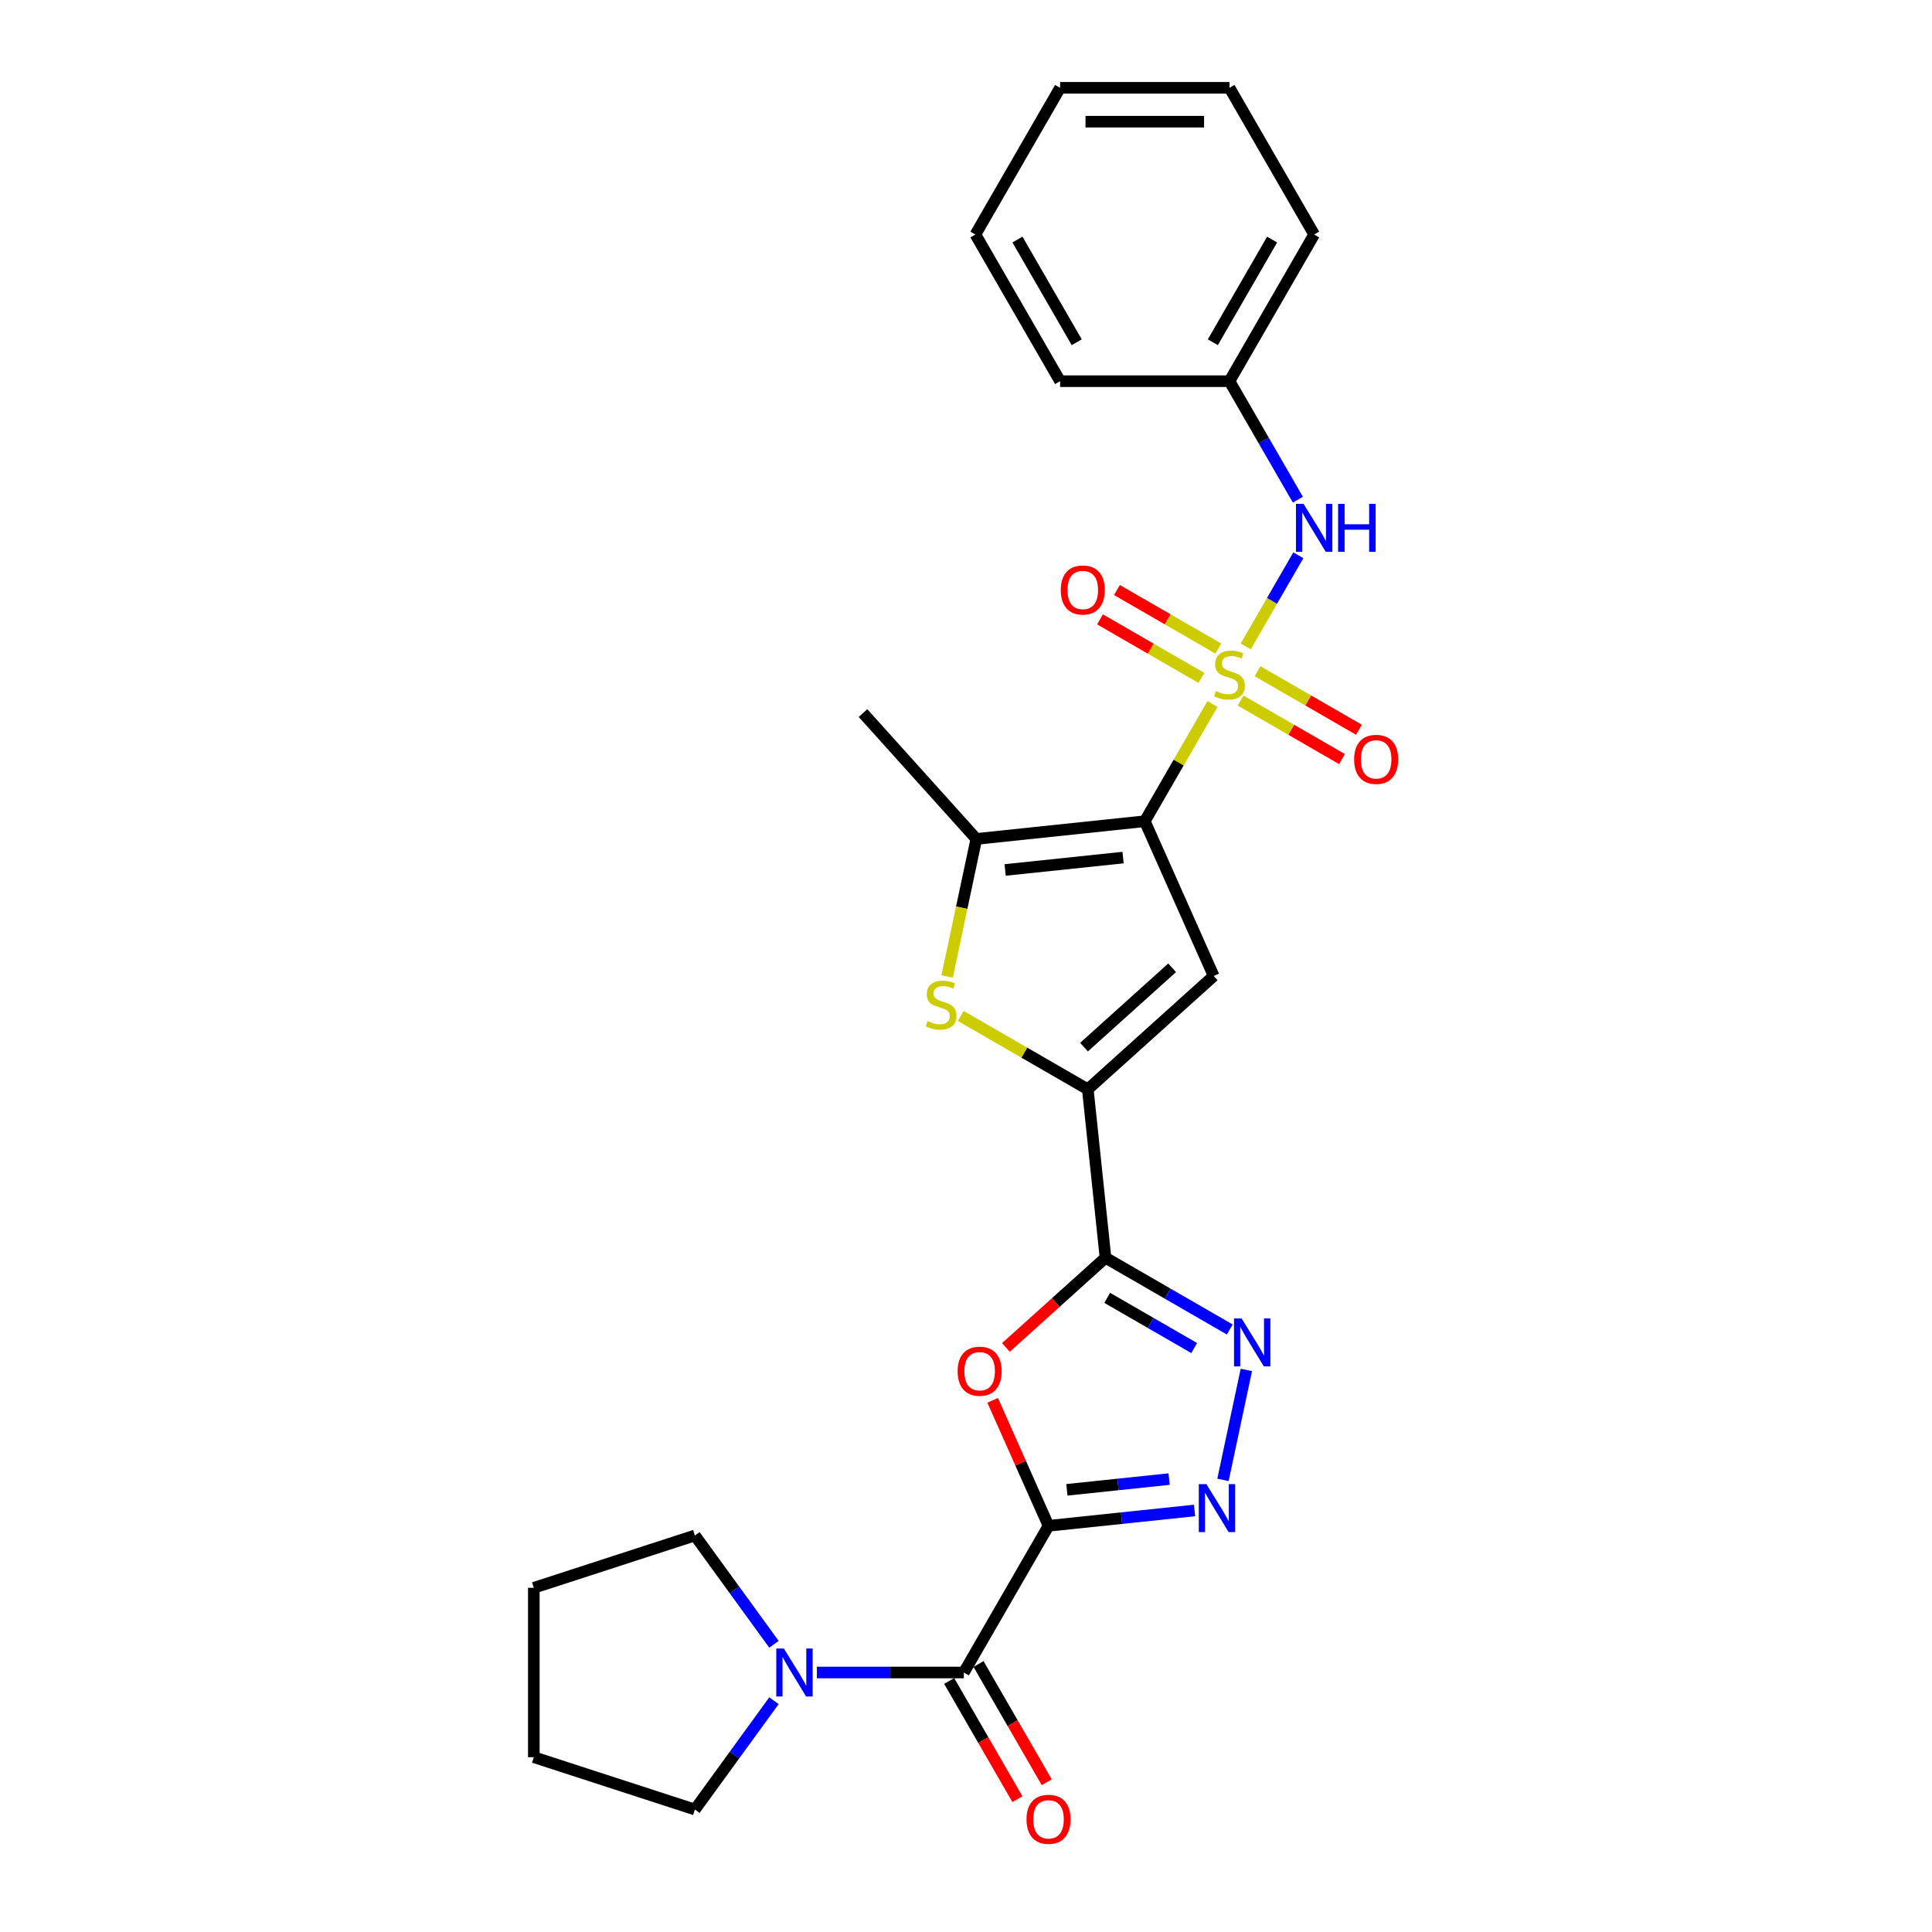 <?xml version='1.0' encoding='iso-8859-1'?>
<svg version='1.1' baseProfile='full'
              xmlns='http://www.w3.org/2000/svg'
                      xmlns:rdkit='http://www.rdkit.org/xml'
                      xmlns:xlink='http://www.w3.org/1999/xlink'
                  xml:space='preserve'
width='1000px' height='1000px' viewBox='0 0 1000 1000'>
<!-- END OF HEADER -->
<rect style='opacity:1.0;fill:#FFFFFF;stroke:none' width='1000' height='1000' x='0' y='0'> </rect>
<path class='bond-0' d='M 627.576,364.384 L 610.057,394.727' style='fill:none;fill-rule:evenodd;stroke:#CCCC00;stroke-width:6px;stroke-linecap:butt;stroke-linejoin:miter;stroke-opacity:1' />
<path class='bond-0' d='M 610.057,394.727 L 592.539,425.07' style='fill:none;fill-rule:evenodd;stroke:#000000;stroke-width:6px;stroke-linecap:butt;stroke-linejoin:miter;stroke-opacity:1' />
<path class='bond-11' d='M 644.785,334.576 L 658.401,310.993' style='fill:none;fill-rule:evenodd;stroke:#CCCC00;stroke-width:6px;stroke-linecap:butt;stroke-linejoin:miter;stroke-opacity:1' />
<path class='bond-11' d='M 658.401,310.993 L 672.017,287.409' style='fill:none;fill-rule:evenodd;stroke:#0000FF;stroke-width:6px;stroke-linecap:butt;stroke-linejoin:miter;stroke-opacity:1' />
<path class='bond-13' d='M 630.604,335.693 L 604.366,320.545' style='fill:none;fill-rule:evenodd;stroke:#CCCC00;stroke-width:6px;stroke-linecap:butt;stroke-linejoin:miter;stroke-opacity:1' />
<path class='bond-13' d='M 604.366,320.545 L 578.129,305.397' style='fill:none;fill-rule:evenodd;stroke:#FF0000;stroke-width:6px;stroke-linecap:butt;stroke-linejoin:miter;stroke-opacity:1' />
<path class='bond-13' d='M 621.837,350.878 L 595.6,335.729' style='fill:none;fill-rule:evenodd;stroke:#CCCC00;stroke-width:6px;stroke-linecap:butt;stroke-linejoin:miter;stroke-opacity:1' />
<path class='bond-13' d='M 595.6,335.729 L 569.362,320.581' style='fill:none;fill-rule:evenodd;stroke:#FF0000;stroke-width:6px;stroke-linecap:butt;stroke-linejoin:miter;stroke-opacity:1' />
<path class='bond-14' d='M 642.141,362.6 L 668.379,377.749' style='fill:none;fill-rule:evenodd;stroke:#CCCC00;stroke-width:6px;stroke-linecap:butt;stroke-linejoin:miter;stroke-opacity:1' />
<path class='bond-14' d='M 668.379,377.749 L 694.617,392.897' style='fill:none;fill-rule:evenodd;stroke:#FF0000;stroke-width:6px;stroke-linecap:butt;stroke-linejoin:miter;stroke-opacity:1' />
<path class='bond-14' d='M 650.908,347.416 L 677.146,362.564' style='fill:none;fill-rule:evenodd;stroke:#CCCC00;stroke-width:6px;stroke-linecap:butt;stroke-linejoin:miter;stroke-opacity:1' />
<path class='bond-14' d='M 677.146,362.564 L 703.384,377.713' style='fill:none;fill-rule:evenodd;stroke:#FF0000;stroke-width:6px;stroke-linecap:butt;stroke-linejoin:miter;stroke-opacity:1' />
<path class='bond-3' d='M 592.539,425.07 L 628.197,505.159' style='fill:none;fill-rule:evenodd;stroke:#000000;stroke-width:6px;stroke-linecap:butt;stroke-linejoin:miter;stroke-opacity:1' />
<path class='bond-8' d='M 592.539,425.07 L 505.35,434.234' style='fill:none;fill-rule:evenodd;stroke:#000000;stroke-width:6px;stroke-linecap:butt;stroke-linejoin:miter;stroke-opacity:1' />
<path class='bond-8' d='M 581.293,443.882 L 520.261,450.297' style='fill:none;fill-rule:evenodd;stroke:#000000;stroke-width:6px;stroke-linecap:butt;stroke-linejoin:miter;stroke-opacity:1' />
<path class='bond-1' d='M 542.718,789.759 L 528.257,757.281' style='fill:none;fill-rule:evenodd;stroke:#000000;stroke-width:6px;stroke-linecap:butt;stroke-linejoin:miter;stroke-opacity:1' />
<path class='bond-1' d='M 528.257,757.281 L 513.797,724.802' style='fill:none;fill-rule:evenodd;stroke:#FF0000;stroke-width:6px;stroke-linecap:butt;stroke-linejoin:miter;stroke-opacity:1' />
<path class='bond-10' d='M 542.718,789.759 L 498.883,865.683' style='fill:none;fill-rule:evenodd;stroke:#000000;stroke-width:6px;stroke-linecap:butt;stroke-linejoin:miter;stroke-opacity:1' />
<path class='bond-29' d='M 542.718,789.759 L 580.508,785.788' style='fill:none;fill-rule:evenodd;stroke:#000000;stroke-width:6px;stroke-linecap:butt;stroke-linejoin:miter;stroke-opacity:1' />
<path class='bond-29' d='M 580.508,785.788 L 618.299,781.816' style='fill:none;fill-rule:evenodd;stroke:#0000FF;stroke-width:6px;stroke-linecap:butt;stroke-linejoin:miter;stroke-opacity:1' />
<path class='bond-29' d='M 552.222,771.13 L 578.675,768.35' style='fill:none;fill-rule:evenodd;stroke:#000000;stroke-width:6px;stroke-linecap:butt;stroke-linejoin:miter;stroke-opacity:1' />
<path class='bond-29' d='M 578.675,768.35 L 605.129,765.57' style='fill:none;fill-rule:evenodd;stroke:#0000FF;stroke-width:6px;stroke-linecap:butt;stroke-linejoin:miter;stroke-opacity:1' />
<path class='bond-2' d='M 572.21,651.009 L 563.046,563.821' style='fill:none;fill-rule:evenodd;stroke:#000000;stroke-width:6px;stroke-linecap:butt;stroke-linejoin:miter;stroke-opacity:1' />
<path class='bond-5' d='M 572.21,651.009 L 546.429,674.222' style='fill:none;fill-rule:evenodd;stroke:#000000;stroke-width:6px;stroke-linecap:butt;stroke-linejoin:miter;stroke-opacity:1' />
<path class='bond-5' d='M 546.429,674.222 L 520.648,697.435' style='fill:none;fill-rule:evenodd;stroke:#FF0000;stroke-width:6px;stroke-linecap:butt;stroke-linejoin:miter;stroke-opacity:1' />
<path class='bond-7' d='M 572.21,651.009 L 604.368,669.575' style='fill:none;fill-rule:evenodd;stroke:#000000;stroke-width:6px;stroke-linecap:butt;stroke-linejoin:miter;stroke-opacity:1' />
<path class='bond-7' d='M 604.368,669.575 L 636.526,688.141' style='fill:none;fill-rule:evenodd;stroke:#0000FF;stroke-width:6px;stroke-linecap:butt;stroke-linejoin:miter;stroke-opacity:1' />
<path class='bond-7' d='M 573.091,671.763 L 595.601,684.76' style='fill:none;fill-rule:evenodd;stroke:#000000;stroke-width:6px;stroke-linecap:butt;stroke-linejoin:miter;stroke-opacity:1' />
<path class='bond-7' d='M 595.601,684.76 L 618.112,697.756' style='fill:none;fill-rule:evenodd;stroke:#0000FF;stroke-width:6px;stroke-linecap:butt;stroke-linejoin:miter;stroke-opacity:1' />
<path class='bond-4' d='M 628.197,505.159 L 563.046,563.821' style='fill:none;fill-rule:evenodd;stroke:#000000;stroke-width:6px;stroke-linecap:butt;stroke-linejoin:miter;stroke-opacity:1' />
<path class='bond-4' d='M 606.692,500.928 L 561.086,541.991' style='fill:none;fill-rule:evenodd;stroke:#000000;stroke-width:6px;stroke-linecap:butt;stroke-linejoin:miter;stroke-opacity:1' />
<path class='bond-27' d='M 563.046,563.821 L 530.161,544.834' style='fill:none;fill-rule:evenodd;stroke:#000000;stroke-width:6px;stroke-linecap:butt;stroke-linejoin:miter;stroke-opacity:1' />
<path class='bond-27' d='M 530.161,544.834 L 497.275,525.848' style='fill:none;fill-rule:evenodd;stroke:#CCCC00;stroke-width:6px;stroke-linecap:butt;stroke-linejoin:miter;stroke-opacity:1' />
<path class='bond-6' d='M 633.01,765.99 L 645.108,709.075' style='fill:none;fill-rule:evenodd;stroke:#0000FF;stroke-width:6px;stroke-linecap:butt;stroke-linejoin:miter;stroke-opacity:1' />
<path class='bond-9' d='M 505.35,434.234 L 497.785,469.825' style='fill:none;fill-rule:evenodd;stroke:#000000;stroke-width:6px;stroke-linecap:butt;stroke-linejoin:miter;stroke-opacity:1' />
<path class='bond-9' d='M 497.785,469.825 L 490.22,505.416' style='fill:none;fill-rule:evenodd;stroke:#CCCC00;stroke-width:6px;stroke-linecap:butt;stroke-linejoin:miter;stroke-opacity:1' />
<path class='bond-17' d='M 505.35,434.234 L 446.689,369.083' style='fill:none;fill-rule:evenodd;stroke:#000000;stroke-width:6px;stroke-linecap:butt;stroke-linejoin:miter;stroke-opacity:1' />
<path class='bond-12' d='M 498.883,865.683 L 460.853,865.683' style='fill:none;fill-rule:evenodd;stroke:#000000;stroke-width:6px;stroke-linecap:butt;stroke-linejoin:miter;stroke-opacity:1' />
<path class='bond-12' d='M 460.853,865.683 L 422.822,865.683' style='fill:none;fill-rule:evenodd;stroke:#0000FF;stroke-width:6px;stroke-linecap:butt;stroke-linejoin:miter;stroke-opacity:1' />
<path class='bond-15' d='M 491.291,870.066 L 508.952,900.655' style='fill:none;fill-rule:evenodd;stroke:#000000;stroke-width:6px;stroke-linecap:butt;stroke-linejoin:miter;stroke-opacity:1' />
<path class='bond-15' d='M 508.952,900.655 L 526.612,931.243' style='fill:none;fill-rule:evenodd;stroke:#FF0000;stroke-width:6px;stroke-linecap:butt;stroke-linejoin:miter;stroke-opacity:1' />
<path class='bond-15' d='M 506.476,861.299 L 524.136,891.888' style='fill:none;fill-rule:evenodd;stroke:#000000;stroke-width:6px;stroke-linecap:butt;stroke-linejoin:miter;stroke-opacity:1' />
<path class='bond-15' d='M 524.136,891.888 L 541.796,922.476' style='fill:none;fill-rule:evenodd;stroke:#FF0000;stroke-width:6px;stroke-linecap:butt;stroke-linejoin:miter;stroke-opacity:1' />
<path class='bond-16' d='M 671.774,258.618 L 654.074,227.959' style='fill:none;fill-rule:evenodd;stroke:#0000FF;stroke-width:6px;stroke-linecap:butt;stroke-linejoin:miter;stroke-opacity:1' />
<path class='bond-16' d='M 654.074,227.959 L 636.373,197.301' style='fill:none;fill-rule:evenodd;stroke:#000000;stroke-width:6px;stroke-linecap:butt;stroke-linejoin:miter;stroke-opacity:1' />
<path class='bond-18' d='M 400.604,880.288 L 380.144,908.448' style='fill:none;fill-rule:evenodd;stroke:#0000FF;stroke-width:6px;stroke-linecap:butt;stroke-linejoin:miter;stroke-opacity:1' />
<path class='bond-18' d='M 380.144,908.448 L 359.685,936.608' style='fill:none;fill-rule:evenodd;stroke:#000000;stroke-width:6px;stroke-linecap:butt;stroke-linejoin:miter;stroke-opacity:1' />
<path class='bond-19' d='M 400.604,851.077 L 380.144,822.917' style='fill:none;fill-rule:evenodd;stroke:#0000FF;stroke-width:6px;stroke-linecap:butt;stroke-linejoin:miter;stroke-opacity:1' />
<path class='bond-19' d='M 380.144,822.917 L 359.685,794.757' style='fill:none;fill-rule:evenodd;stroke:#000000;stroke-width:6px;stroke-linecap:butt;stroke-linejoin:miter;stroke-opacity:1' />
<path class='bond-20' d='M 636.373,197.301 L 680.207,121.378' style='fill:none;fill-rule:evenodd;stroke:#000000;stroke-width:6px;stroke-linecap:butt;stroke-linejoin:miter;stroke-opacity:1' />
<path class='bond-20' d='M 627.763,177.145 L 658.447,123.999' style='fill:none;fill-rule:evenodd;stroke:#000000;stroke-width:6px;stroke-linecap:butt;stroke-linejoin:miter;stroke-opacity:1' />
<path class='bond-21' d='M 636.373,197.301 L 548.704,197.301' style='fill:none;fill-rule:evenodd;stroke:#000000;stroke-width:6px;stroke-linecap:butt;stroke-linejoin:miter;stroke-opacity:1' />
<path class='bond-22' d='M 359.685,936.608 L 276.307,909.517' style='fill:none;fill-rule:evenodd;stroke:#000000;stroke-width:6px;stroke-linecap:butt;stroke-linejoin:miter;stroke-opacity:1' />
<path class='bond-23' d='M 359.685,794.757 L 276.307,821.848' style='fill:none;fill-rule:evenodd;stroke:#000000;stroke-width:6px;stroke-linecap:butt;stroke-linejoin:miter;stroke-opacity:1' />
<path class='bond-24' d='M 680.207,121.378 L 636.373,45.455' style='fill:none;fill-rule:evenodd;stroke:#000000;stroke-width:6px;stroke-linecap:butt;stroke-linejoin:miter;stroke-opacity:1' />
<path class='bond-25' d='M 548.704,197.301 L 504.87,121.378' style='fill:none;fill-rule:evenodd;stroke:#000000;stroke-width:6px;stroke-linecap:butt;stroke-linejoin:miter;stroke-opacity:1' />
<path class='bond-25' d='M 557.314,177.145 L 526.63,123.999' style='fill:none;fill-rule:evenodd;stroke:#000000;stroke-width:6px;stroke-linecap:butt;stroke-linejoin:miter;stroke-opacity:1' />
<path class='bond-30' d='M 276.307,909.517 L 276.307,821.848' style='fill:none;fill-rule:evenodd;stroke:#000000;stroke-width:6px;stroke-linecap:butt;stroke-linejoin:miter;stroke-opacity:1' />
<path class='bond-28' d='M 636.373,45.455 L 548.704,45.455' style='fill:none;fill-rule:evenodd;stroke:#000000;stroke-width:6px;stroke-linecap:butt;stroke-linejoin:miter;stroke-opacity:1' />
<path class='bond-28' d='M 623.223,62.988 L 561.855,62.988' style='fill:none;fill-rule:evenodd;stroke:#000000;stroke-width:6px;stroke-linecap:butt;stroke-linejoin:miter;stroke-opacity:1' />
<path class='bond-26' d='M 504.87,121.378 L 548.704,45.455' style='fill:none;fill-rule:evenodd;stroke:#000000;stroke-width:6px;stroke-linecap:butt;stroke-linejoin:miter;stroke-opacity:1' />
<path  class='atom-0' d='M 629.359 357.668
Q 629.64 357.773, 630.797 358.264
Q 631.954 358.755, 633.217 359.071
Q 634.514 359.351, 635.777 359.351
Q 638.126 359.351, 639.494 358.229
Q 640.861 357.072, 640.861 355.073
Q 640.861 353.706, 640.16 352.864
Q 639.494 352.022, 638.442 351.566
Q 637.39 351.111, 635.636 350.585
Q 633.427 349.918, 632.095 349.287
Q 630.797 348.656, 629.85 347.323
Q 628.939 345.991, 628.939 343.746
Q 628.939 340.625, 631.043 338.697
Q 633.182 336.768, 637.39 336.768
Q 640.265 336.768, 643.527 338.136
L 642.72 340.836
Q 639.739 339.609, 637.495 339.609
Q 635.075 339.609, 633.743 340.625
Q 632.41 341.607, 632.445 343.326
Q 632.445 344.658, 633.112 345.465
Q 633.813 346.271, 634.795 346.727
Q 635.812 347.183, 637.495 347.709
Q 639.739 348.41, 641.072 349.112
Q 642.404 349.813, 643.351 351.251
Q 644.333 352.654, 644.333 355.073
Q 644.333 358.51, 642.019 360.368
Q 639.739 362.192, 635.917 362.192
Q 633.708 362.192, 632.024 361.701
Q 630.376 361.245, 628.412 360.439
L 629.359 357.668
' fill='#CCCC00'/>
<path  class='atom-6' d='M 495.663 709.741
Q 495.663 703.779, 498.608 700.448
Q 501.554 697.116, 507.06 697.116
Q 512.565 697.116, 515.511 700.448
Q 518.457 703.779, 518.457 709.741
Q 518.457 715.772, 515.476 719.209
Q 512.495 722.61, 507.06 722.61
Q 501.589 722.61, 498.608 719.209
Q 495.663 715.807, 495.663 709.741
M 507.06 719.805
Q 510.847 719.805, 512.881 717.28
Q 514.95 714.72, 514.95 709.741
Q 514.95 704.866, 512.881 702.411
Q 510.847 699.922, 507.06 699.922
Q 503.272 699.922, 501.203 702.376
Q 499.17 704.831, 499.17 709.741
Q 499.17 714.755, 501.203 717.28
Q 503.272 719.805, 507.06 719.805
' fill='#FF0000'/>
<path  class='atom-7' d='M 624.418 768.182
L 632.553 781.332
Q 633.36 782.63, 634.657 784.979
Q 635.955 787.329, 636.025 787.469
L 636.025 768.182
L 639.321 768.182
L 639.321 793.009
L 635.92 793.009
L 627.188 778.632
Q 626.171 776.949, 625.084 775.02
Q 624.032 773.091, 623.716 772.495
L 623.716 793.009
L 620.49 793.009
L 620.49 768.182
L 624.418 768.182
' fill='#0000FF'/>
<path  class='atom-8' d='M 642.645 682.429
L 650.781 695.579
Q 651.587 696.877, 652.885 699.226
Q 654.182 701.576, 654.252 701.716
L 654.252 682.429
L 657.549 682.429
L 657.549 707.257
L 654.147 707.257
L 645.415 692.879
Q 644.398 691.196, 643.311 689.267
Q 642.259 687.339, 641.944 686.742
L 641.944 707.257
L 638.718 707.257
L 638.718 682.429
L 642.645 682.429
' fill='#0000FF'/>
<path  class='atom-10' d='M 480.11 528.508
Q 480.39 528.613, 481.547 529.104
Q 482.705 529.595, 483.967 529.91
Q 485.265 530.191, 486.527 530.191
Q 488.877 530.191, 490.244 529.069
Q 491.612 527.912, 491.612 525.913
Q 491.612 524.545, 490.91 523.704
Q 490.244 522.862, 489.192 522.406
Q 488.14 521.95, 486.387 521.424
Q 484.177 520.758, 482.845 520.127
Q 481.547 519.495, 480.601 518.163
Q 479.689 516.83, 479.689 514.586
Q 479.689 511.465, 481.793 509.536
Q 483.932 507.608, 488.14 507.608
Q 491.016 507.608, 494.277 508.975
L 493.47 511.675
Q 490.49 510.448, 488.245 510.448
Q 485.826 510.448, 484.493 511.465
Q 483.161 512.447, 483.196 514.165
Q 483.196 515.498, 483.862 516.304
Q 484.563 517.111, 485.545 517.567
Q 486.562 518.023, 488.245 518.549
Q 490.49 519.25, 491.822 519.951
Q 493.155 520.653, 494.102 522.09
Q 495.083 523.493, 495.083 525.913
Q 495.083 529.349, 492.769 531.208
Q 490.49 533.031, 486.667 533.031
Q 484.458 533.031, 482.775 532.541
Q 481.127 532.085, 479.163 531.278
L 480.11 528.508
' fill='#CCCC00'/>
<path  class='atom-12' d='M 674.719 260.81
L 682.855 273.96
Q 683.661 275.258, 684.959 277.607
Q 686.256 279.957, 686.326 280.097
L 686.326 260.81
L 689.623 260.81
L 689.623 285.638
L 686.221 285.638
L 677.489 271.26
Q 676.472 269.577, 675.385 267.648
Q 674.333 265.719, 674.018 265.123
L 674.018 285.638
L 670.791 285.638
L 670.791 260.81
L 674.719 260.81
' fill='#0000FF'/>
<path  class='atom-12' d='M 692.603 260.81
L 695.97 260.81
L 695.97 271.365
L 708.664 271.365
L 708.664 260.81
L 712.031 260.81
L 712.031 285.638
L 708.664 285.638
L 708.664 274.171
L 695.97 274.171
L 695.97 285.638
L 692.603 285.638
L 692.603 260.81
' fill='#0000FF'/>
<path  class='atom-13' d='M 405.727 853.269
L 413.863 866.419
Q 414.669 867.716, 415.967 870.066
Q 417.264 872.415, 417.334 872.556
L 417.334 853.269
L 420.631 853.269
L 420.631 878.096
L 417.229 878.096
L 408.497 863.719
Q 407.48 862.036, 406.393 860.107
Q 405.341 858.178, 405.026 857.582
L 405.026 878.096
L 401.799 878.096
L 401.799 853.269
L 405.727 853.269
' fill='#0000FF'/>
<path  class='atom-14' d='M 549.053 305.383
Q 549.053 299.421, 551.998 296.09
Q 554.944 292.759, 560.45 292.759
Q 565.955 292.759, 568.901 296.09
Q 571.847 299.421, 571.847 305.383
Q 571.847 311.414, 568.866 314.851
Q 565.885 318.252, 560.45 318.252
Q 554.979 318.252, 551.998 314.851
Q 549.053 311.449, 549.053 305.383
M 560.45 315.447
Q 564.237 315.447, 566.271 312.922
Q 568.34 310.362, 568.34 305.383
Q 568.34 300.508, 566.271 298.054
Q 564.237 295.564, 560.45 295.564
Q 556.662 295.564, 554.593 298.019
Q 552.56 300.473, 552.56 305.383
Q 552.56 310.397, 554.593 312.922
Q 556.662 315.447, 560.45 315.447
' fill='#FF0000'/>
<path  class='atom-15' d='M 700.899 393.051
Q 700.899 387.09, 703.845 383.758
Q 706.79 380.427, 712.296 380.427
Q 717.801 380.427, 720.747 383.758
Q 723.693 387.09, 723.693 393.051
Q 723.693 399.083, 720.712 402.519
Q 717.731 405.921, 712.296 405.921
Q 706.825 405.921, 703.845 402.519
Q 700.899 399.118, 700.899 393.051
M 712.296 403.116
Q 716.083 403.116, 718.117 400.591
Q 720.186 398.031, 720.186 393.051
Q 720.186 388.177, 718.117 385.722
Q 716.083 383.232, 712.296 383.232
Q 708.509 383.232, 706.44 385.687
Q 704.406 388.142, 704.406 393.051
Q 704.406 398.066, 706.44 400.591
Q 708.509 403.116, 712.296 403.116
' fill='#FF0000'/>
<path  class='atom-16' d='M 531.321 941.676
Q 531.321 935.714, 534.266 932.383
Q 537.212 929.051, 542.718 929.051
Q 548.223 929.051, 551.169 932.383
Q 554.115 935.714, 554.115 941.676
Q 554.115 947.707, 551.134 951.144
Q 548.153 954.545, 542.718 954.545
Q 537.247 954.545, 534.266 951.144
Q 531.321 947.742, 531.321 941.676
M 542.718 951.74
Q 546.505 951.74, 548.539 949.215
Q 550.608 946.655, 550.608 941.676
Q 550.608 936.801, 548.539 934.347
Q 546.505 931.857, 542.718 931.857
Q 538.93 931.857, 536.861 934.312
Q 534.828 936.766, 534.828 941.676
Q 534.828 946.69, 536.861 949.215
Q 538.93 951.74, 542.718 951.74
' fill='#FF0000'/>
</svg>
